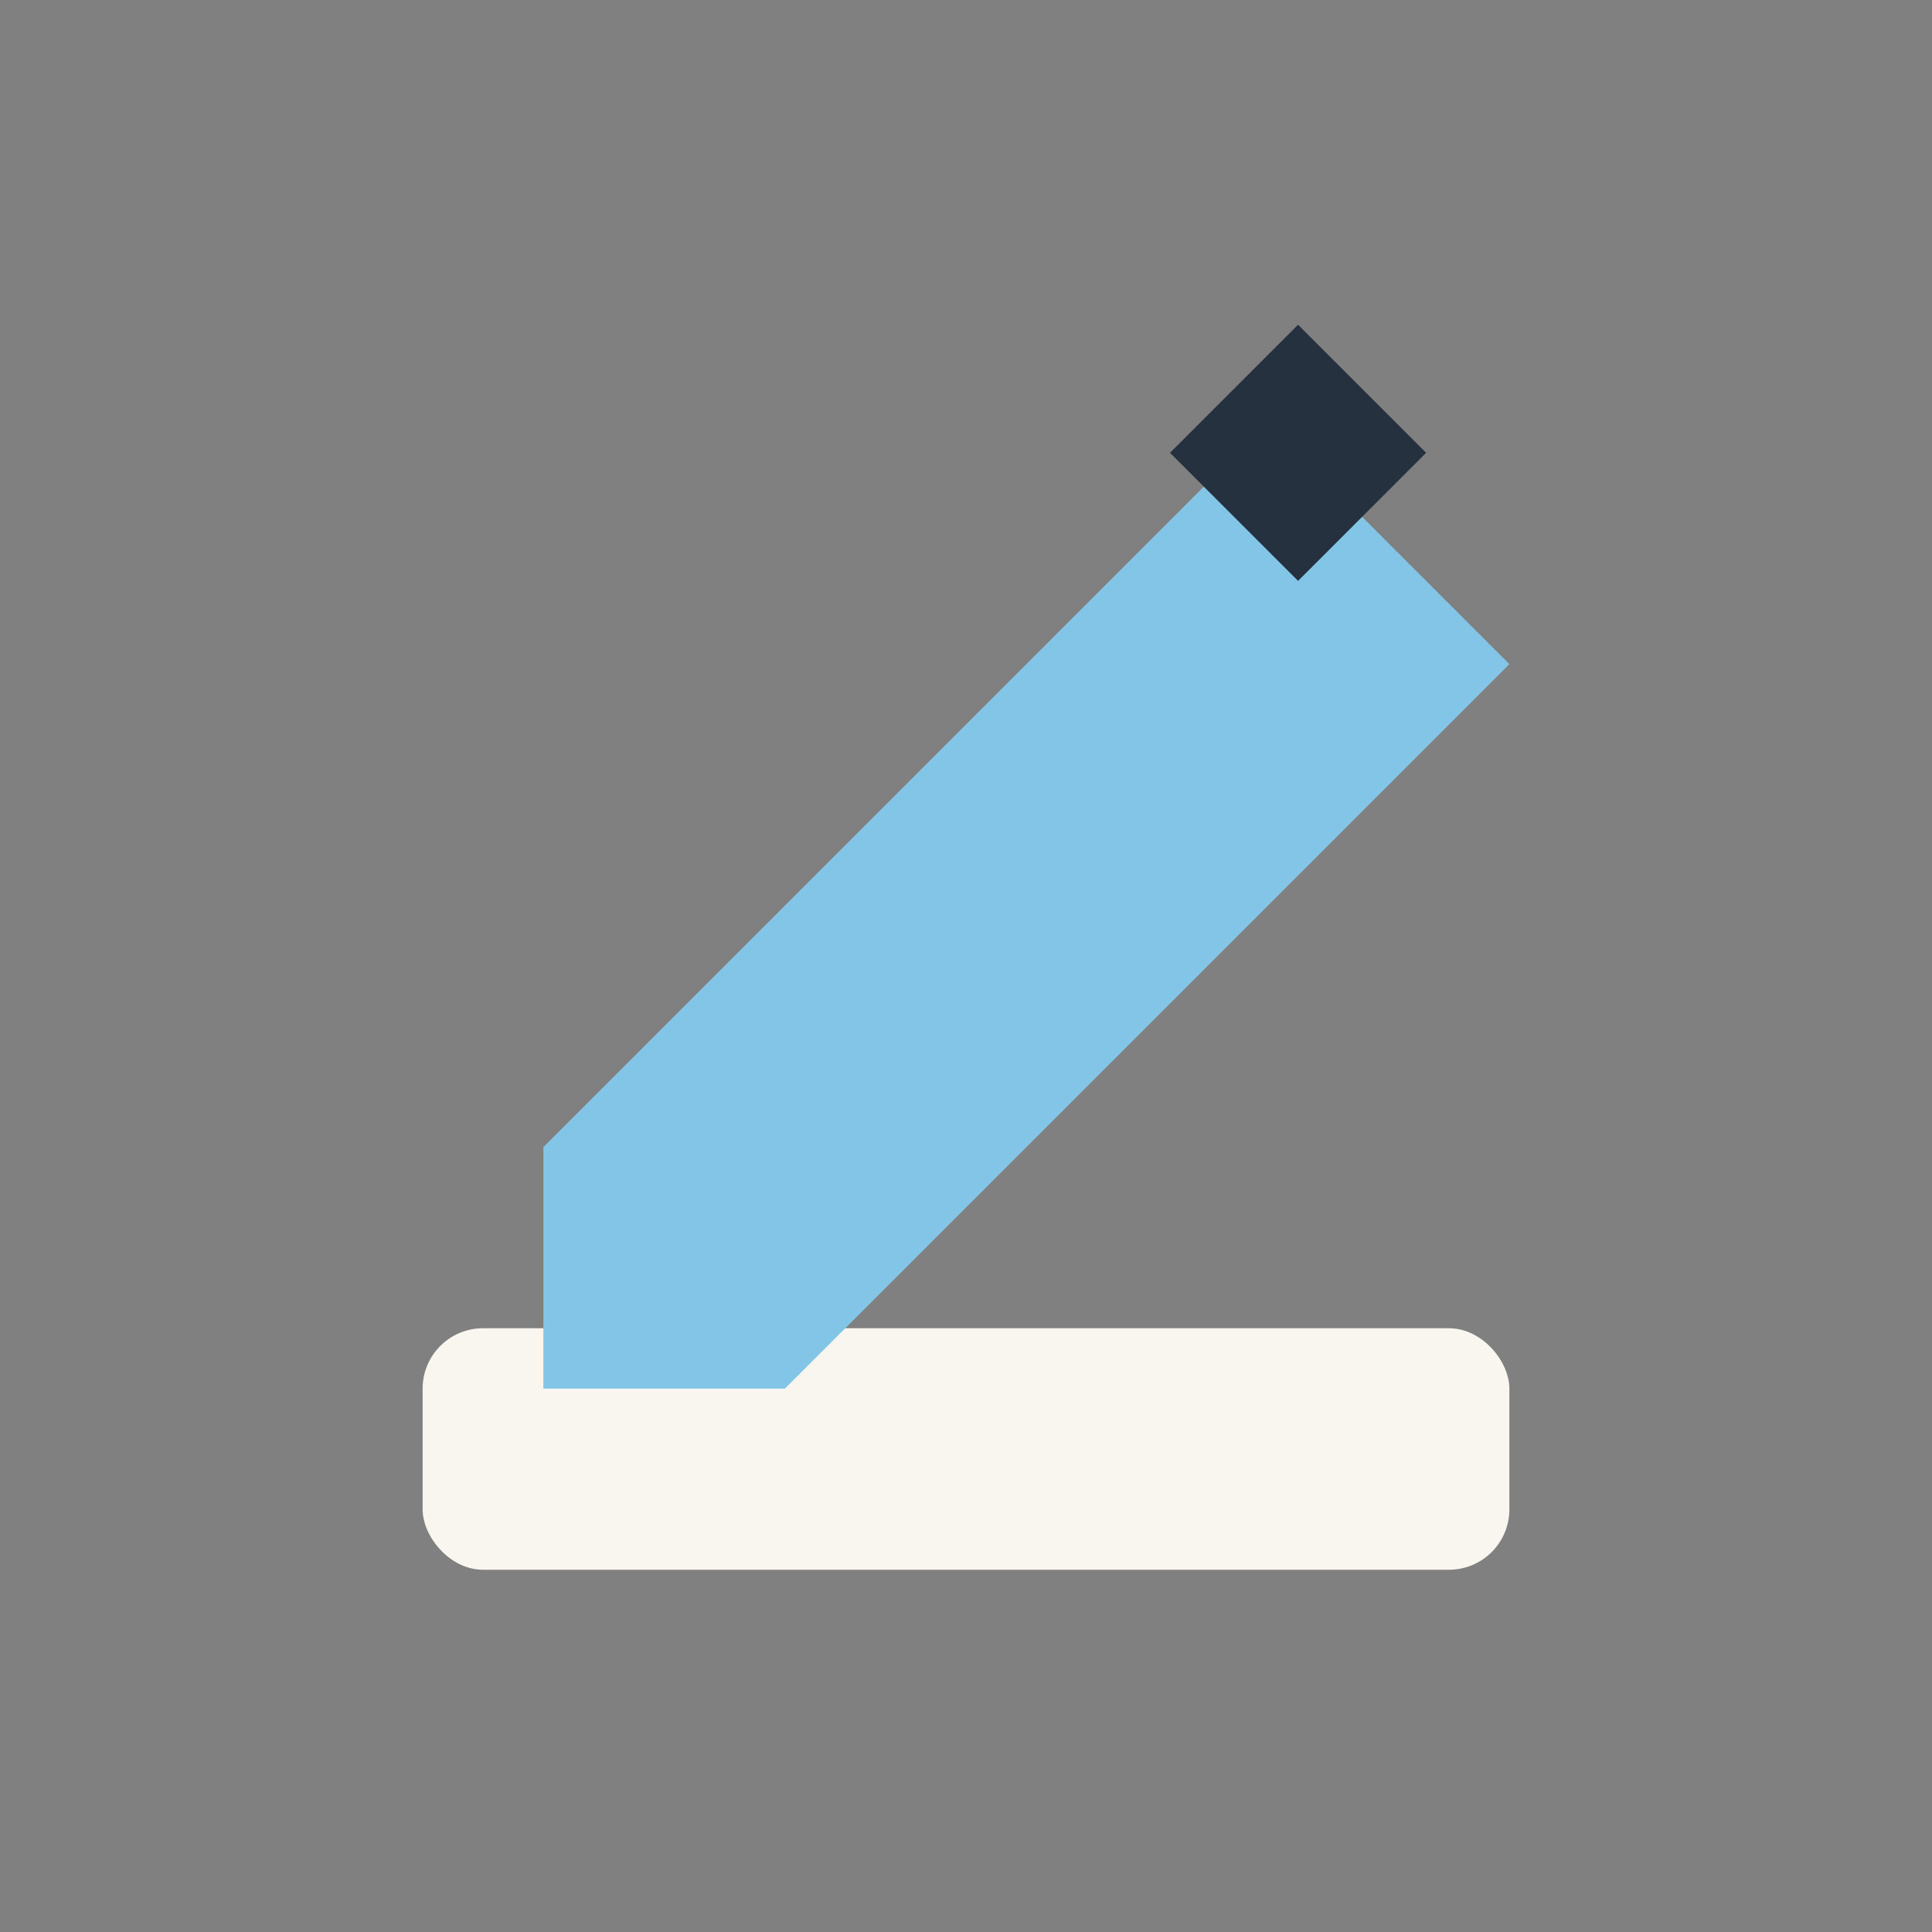 <?xml version="1.0" encoding="UTF-8"?>
<svg xmlns="http://www.w3.org/2000/svg" width="32" height="32" viewBox="0 0 32 32"><rect x="0" y="0" width="32" height="32" fill="#808080" stroke="none"/><rect x="7" y="22" width="18" height="4" rx="1" fill="#F9F6F0"/><polygon points="21,7 25,11 13,23 9,23 9,19" fill="#82C5E6"/><rect x="20" y="6" width="3" height="3" transform="rotate(45 21.5 7.5)" fill="#25313F"/></svg>